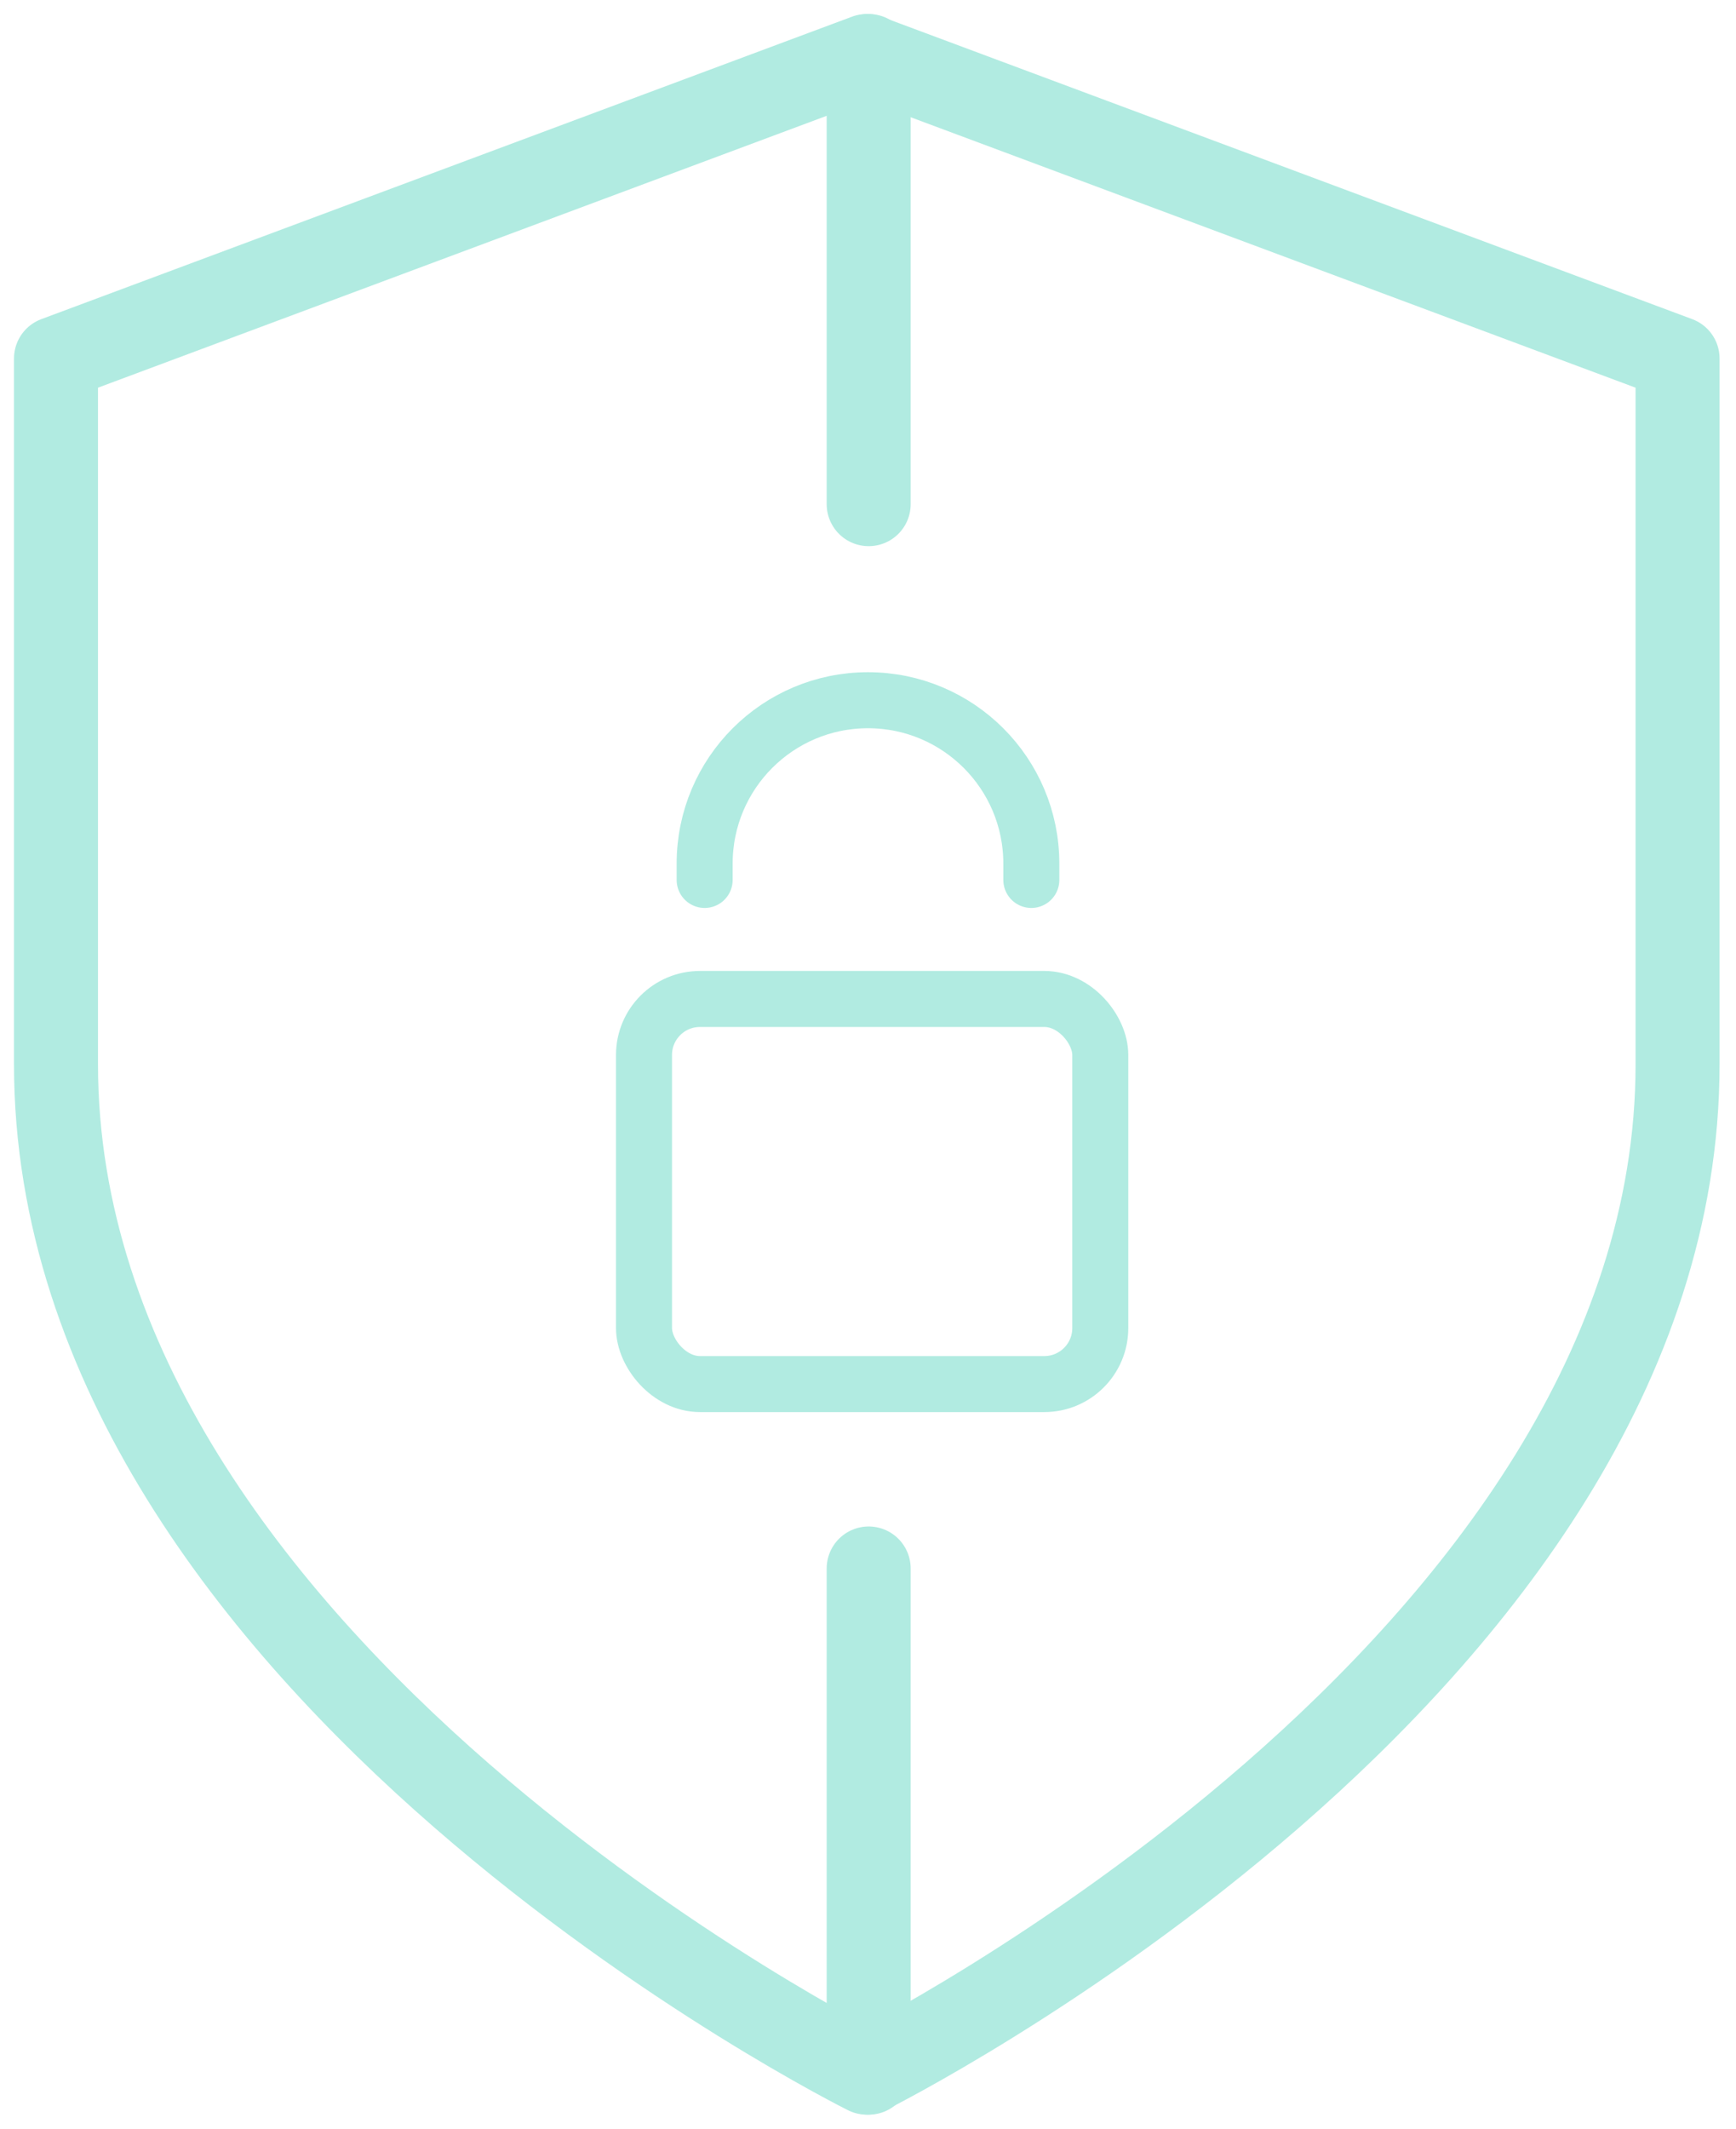 <svg xmlns="http://www.w3.org/2000/svg" width="62" height="76" viewBox="0 0 62 76" fill="none"><path d="M30.956 74C30.956 74 59.913 59.6 59.913 38V12.8L30.956 2L2 12.8V38C2 59.6 30.956 74 30.956 74Z" stroke="#B1EBE1" stroke-width="3" stroke-linecap="round" stroke-linejoin="round"></path><path d="M31.024 2L31.024 18" stroke="#B1EBE1" stroke-width="3" stroke-linecap="round" stroke-linejoin="round"></path><path d="M31.024 56L31.024 74" stroke="#B1EBE1" stroke-width="3" stroke-linecap="round" stroke-linejoin="round"></path><rect x="23" y="35.666" width="16.296" height="13.75" rx="2" stroke="#B1EBE1" stroke-width="2"></rect><path d="M36.833 31.417V30.833C36.833 27.612 34.221 25 30.999 25C27.778 25 25.166 27.612 25.166 30.833V31.417" stroke="#B1EBE1" stroke-width="2" stroke-linecap="round"></path></svg>